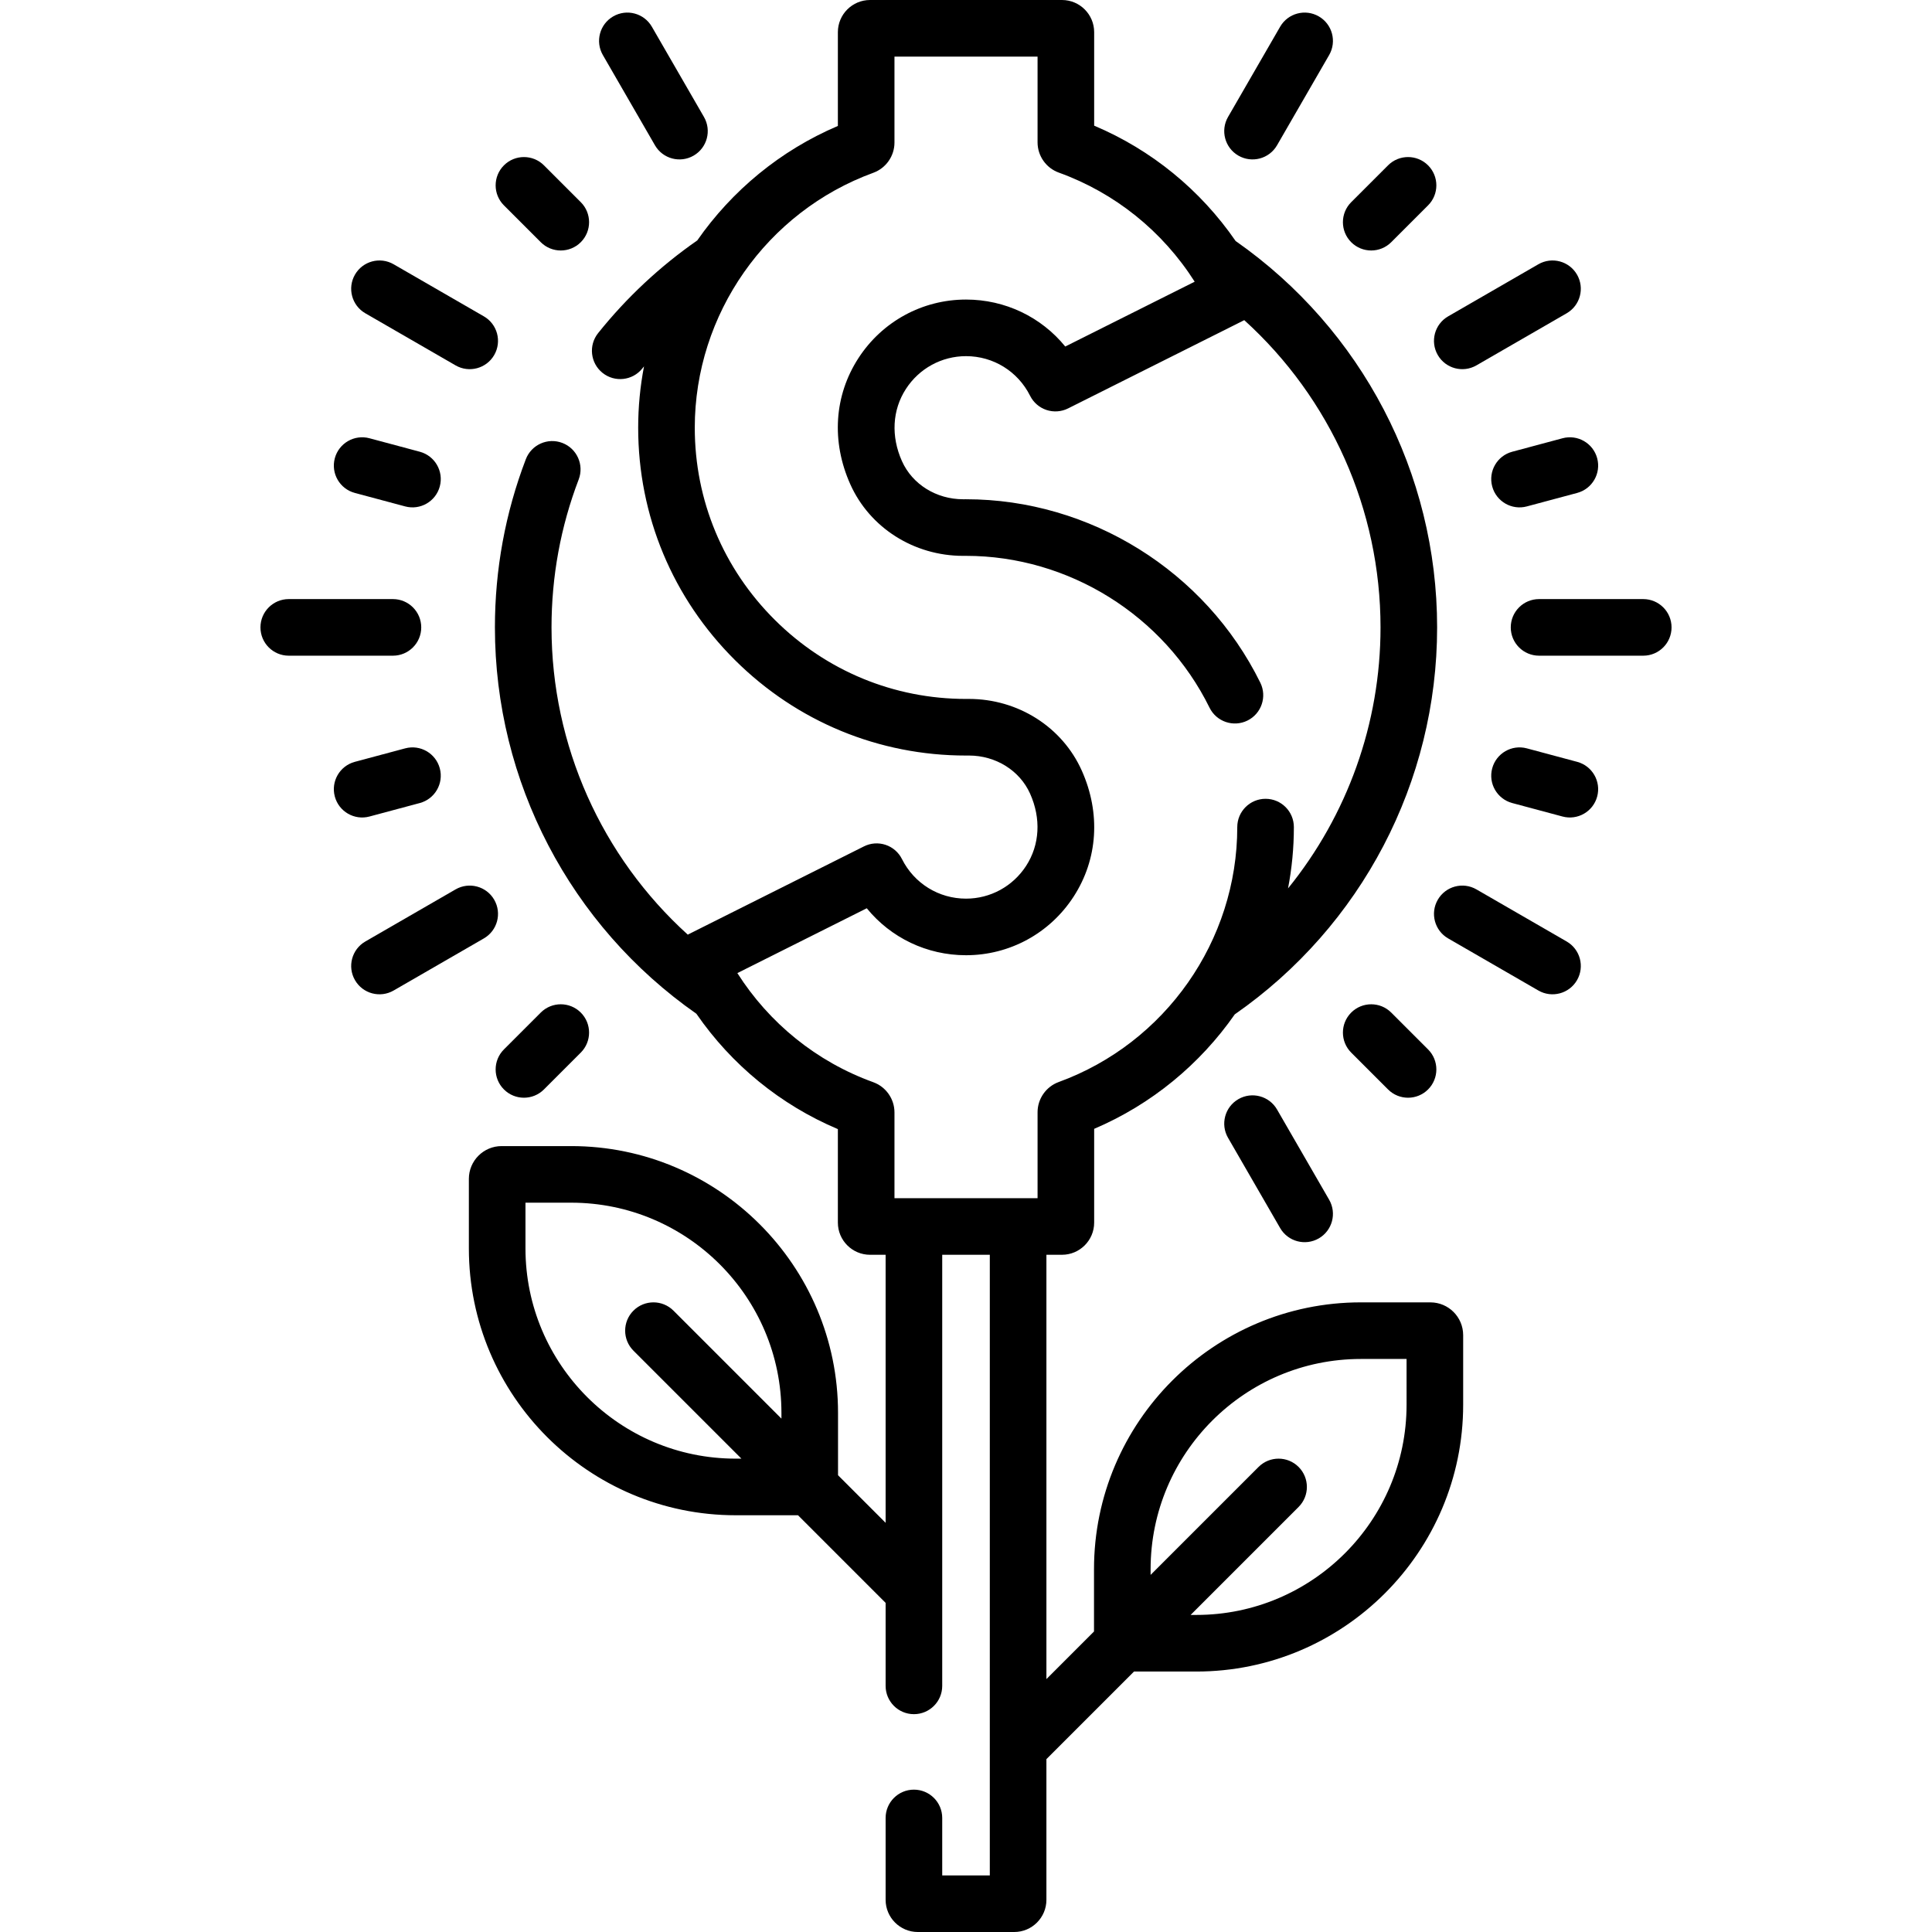 <svg xmlns="http://www.w3.org/2000/svg" width="512" viewBox="0 0 512 512" height="512" id="Capa_1"><g><path d="m379.075 345.139h-18.442c-38.99 0-70.711 31.722-70.711 70.712v16.514l-12.611 12.611v-112.448h4.13c4.7 0 8.524-3.824 8.524-8.525v-24.85c15.278-6.509 28.079-17.166 37.264-30.34 33.603-23.377 53.624-61.613 53.624-102.55 0-40.838-19.935-79.003-53.399-102.392-9.355-13.566-22.302-24.153-37.489-30.568v-24.778c0-4.701-3.824-8.525-8.524-8.525h-50.871c-4.701 0-8.525 3.824-8.525 8.525v24.85c-15.279 6.509-28.081 17.167-37.265 30.342-9.892 6.881-18.724 15.137-26.267 24.555-2.59 3.232-2.068 7.952 1.165 10.542 3.224 2.584 7.947 2.075 10.542-1.165.149-.187.3-.372.451-.557-1.017 5.296-1.547 10.732-1.547 16.251 0 23.29 9.125 45.177 25.693 61.628 16.417 16.301 38.121 25.255 61.182 25.254.258 0 .519-.002.769-.003 7.111 0 13.469 3.959 16.221 10.112 2.943 6.581 2.559 13.552-1.055 19.126-3.525 5.439-9.479 8.687-15.927 8.687-7.23 0-13.738-4.023-16.982-10.501-.891-1.779-2.452-3.131-4.339-3.759-1.888-.628-3.948-.481-5.726.411-49.745 24.916-46.439 23.256-46.688 23.393-22.838-20.69-36.112-50.17-36.112-81.427 0-13.513 2.422-26.701 7.198-39.199 1.479-3.869-.459-8.205-4.328-9.684-3.876-1.481-8.206.461-9.684 4.328-5.433 14.215-8.187 29.205-8.187 44.555 0 40.838 19.933 79.003 53.395 102.39 9.356 13.568 22.304 24.156 37.491 30.571v24.778c0 4.701 3.824 8.525 8.525 8.525h4.13v71.031l-12.611-12.611v-16.514c0-38.99-31.721-70.711-70.711-70.711h-18.442c-4.786 0-8.68 3.894-8.68 8.68v18.442c0 38.99 31.721 70.711 70.711 70.711h16.515l23.218 23.219v21.995c0 4.143 3.357 7.5 7.5 7.5s7.5-3.357 7.5-7.5v-114.242h12.611v164.472h-12.611v-15.229c0-4.143-3.357-7.5-7.5-7.5s-7.5 3.357-7.5 7.5v21.698c0 4.703 3.827 8.53 8.531 8.53h25.549c4.704 0 8.531-3.827 8.531-8.53v-37.279l23.218-23.218h16.516c38.99 0 70.711-31.722 70.711-70.712v-18.442c-.001-4.786-3.895-8.679-8.681-8.679zm-184.109 41.417c-30.719 0-55.711-24.992-55.711-55.711v-12.122h12.122c30.719 0 55.711 24.992 55.711 55.711v1.514l-28.612-28.613c-2.929-2.927-7.677-2.929-10.607 0-2.929 2.93-2.929 7.678 0 10.607l28.613 28.613h-1.516zm36.45-99.765c-15.088-5.449-27.603-15.698-36.01-28.912l34.298-17.18c6.367 7.814 15.916 12.446 26.301 12.446 11.552 0 22.211-5.805 28.514-15.527 6.432-9.922 7.219-22.099 2.161-33.408-5.168-11.557-16.891-18.989-29.914-18.989-.254-.001-.51.003-.765.003-19.073 0-37.032-7.41-50.616-20.898-13.712-13.614-21.263-31.721-21.263-50.983 0-30.084 19.017-57.233 47.332-67.562 3.344-1.226 5.59-4.438 5.59-7.996v-22.785h37.921v22.728c0 3.582 2.268 6.804 5.629 8.011 14.845 5.36 27.46 15.474 36.01 28.911l-34.299 17.18c-6.367-7.815-15.916-12.447-26.3-12.447-11.552 0-22.211 5.805-28.513 15.526-6.432 9.922-7.22 22.099-2.162 33.409 5.168 11.557 16.891 18.989 29.913 18.989.246 0 .492-.003.74-.003 27.196 0 52.498 15.753 64.558 40.24 1.83 3.716 6.325 5.243 10.042 3.415 3.716-1.83 5.245-6.326 3.415-10.042-14.57-29.585-45.144-48.613-78.016-48.613-.246 0-.498.002-.738.003-7.111 0-13.469-3.959-16.221-10.112-2.943-6.581-2.559-13.553 1.055-19.126 3.526-5.439 9.48-8.687 15.927-8.687 7.23 0 13.737 4.024 16.981 10.502.891 1.779 2.452 3.131 4.339 3.759 1.887.626 3.948.479 5.726-.411 49.745-24.917 46.439-23.257 46.688-23.394 22.839 20.691 36.114 50.17 36.114 81.427 0 25.517-8.843 49.842-24.512 69.172 1.017-5.296 1.547-10.732 1.547-16.25 0-4.143-3.357-7.5-7.5-7.5s-7.5 3.357-7.5 7.5c0 30.084-19.018 57.233-47.323 67.559-3.35 1.223-5.6 4.438-5.6 7.999v22.785h-37.921v-22.728c0-3.581-2.265-6.801-5.628-8.011zm141.339 85.47c0 30.72-24.992 55.712-55.711 55.712h-1.516l28.613-28.613c2.929-2.93 2.929-7.678 0-10.607-2.93-2.928-7.678-2.928-10.607 0l-28.612 28.612v-1.514c0-30.72 24.992-55.712 55.711-55.712h12.122z"></path><path d="m435.478 158.764h-27.611c-4.143 0-7.5 3.357-7.5 7.5s3.357 7.5 7.5 7.5h27.611c4.143 0 7.5-3.357 7.5-7.5s-3.358-7.5-7.5-7.5z"></path><path d="m417.968 201.897-13.335-3.573c-4.002-1.076-8.114 1.302-9.186 5.303s1.302 8.113 5.303 9.186l13.335 3.573c3.993 1.073 8.113-1.297 9.186-5.303 1.072-4.001-1.302-8.113-5.303-9.186z"></path><path d="m358.083 268.342c-2.929 2.93-2.929 7.678 0 10.607l9.763 9.763c2.931 2.929 7.678 2.928 10.607 0 2.929-2.93 2.929-7.678 0-10.607l-9.763-9.763c-2.929-2.928-7.677-2.928-10.607 0z"></path><path d="m415.183 249.505-23.912-13.806c-3.589-2.071-8.175-.844-10.245 2.745-2.071 3.587-.842 8.174 2.745 10.245l23.912 13.806c3.583 2.067 8.172.847 10.245-2.745 2.071-3.587.842-8.174-2.745-10.245z"></path><path d="m328.186 291.284c-3.587 2.071-4.816 6.658-2.745 10.245l13.806 23.912c2.08 3.605 6.675 4.806 10.245 2.745 3.587-2.071 4.816-6.658 2.745-10.245l-13.806-23.912c-2.072-3.587-6.66-4.815-10.245-2.745z"></path><path d="m414.086 116.143-13.335 3.572c-4.001 1.071-6.376 5.184-5.304 9.185 1.077 4.023 5.211 6.373 9.185 5.304l13.335-3.572c4.001-1.071 6.376-5.184 5.304-9.185-1.072-4.003-5.19-6.379-9.185-5.304z"></path><path d="m368.689 64.186 9.763-9.762c2.93-2.929 2.93-7.678.001-10.606s-7.678-2.93-10.606-.001l-9.763 9.762c-2.93 2.929-2.93 7.678-.001 10.606 2.928 2.928 7.677 2.93 10.606.001z"></path><path d="m381.025 94.083c2.072 3.59 6.659 4.814 10.245 2.745l23.912-13.805c3.587-2.07 4.816-6.657 2.745-10.245-2.07-3.588-6.656-4.814-10.245-2.745l-23.912 13.805c-3.586 2.07-4.816 6.657-2.745 10.245z"></path><path d="m328.186 41.243c3.564 2.057 8.162.865 10.245-2.745l13.806-23.911c2.071-3.587.842-8.174-2.745-10.245s-8.175-.843-10.245 2.745l-13.807 23.911c-2.071 3.587-.841 8.174 2.746 10.245z"></path><path d="m111.633 166.264c0-4.143-3.357-7.5-7.5-7.5h-27.61c-4.143 0-7.5 3.357-7.5 7.5s3.357 7.5 7.5 7.5h27.61c4.142 0 7.5-3.358 7.5-7.5z"></path><path d="m97.914 216.386 13.335-3.573c4.001-1.072 6.375-5.185 5.303-9.186-1.071-4.001-5.184-6.379-9.186-5.303l-13.335 3.573c-4.001 1.072-6.375 5.185-5.303 9.186 1.075 4.01 5.198 6.375 9.186 5.303z"></path><path d="m144.154 288.711 9.762-9.763c2.929-2.929 2.929-7.678-.001-10.606-2.928-2.928-7.677-2.929-10.606.001l-9.762 9.763c-2.929 2.929-2.929 7.678.001 10.606 2.928 2.928 7.677 2.929 10.606-.001z"></path><path d="m130.974 238.444c-2.07-3.587-6.66-4.815-10.245-2.745l-23.912 13.806c-3.587 2.071-4.816 6.658-2.745 10.245 2.08 3.605 6.675 4.806 10.245 2.745l23.912-13.806c3.586-2.071 4.816-6.658 2.745-10.245z"></path><path d="m94.032 130.631 13.335 3.572c3.974 1.07 8.107-1.281 9.185-5.304 1.072-4.001-1.303-8.113-5.304-9.185l-13.335-3.572c-3.996-1.074-8.113 1.302-9.185 5.304-1.072 4.001 1.303 8.114 5.304 9.185z"></path><path d="m143.309 64.186c2.931 2.929 7.678 2.928 10.607 0 2.929-2.93 2.929-7.678 0-10.607l-9.762-9.762c-2.93-2.928-7.678-2.928-10.607 0-2.929 2.93-2.929 7.678 0 10.607z"></path><path d="m96.816 83.023 23.912 13.805c3.583 2.067 8.172.847 10.245-2.745 2.071-3.588.842-8.175-2.745-10.245l-23.912-13.805c-3.589-2.07-8.176-.843-10.245 2.745-2.071 3.588-.842 8.175 2.745 10.245z"></path><path d="m173.568 38.498c2.082 3.605 6.675 4.806 10.245 2.745 3.587-2.071 4.816-6.658 2.745-10.245l-13.805-23.911c-2.071-3.587-6.66-4.815-10.245-2.745-3.587 2.071-4.816 6.658-2.745 10.245z"></path></g></svg>